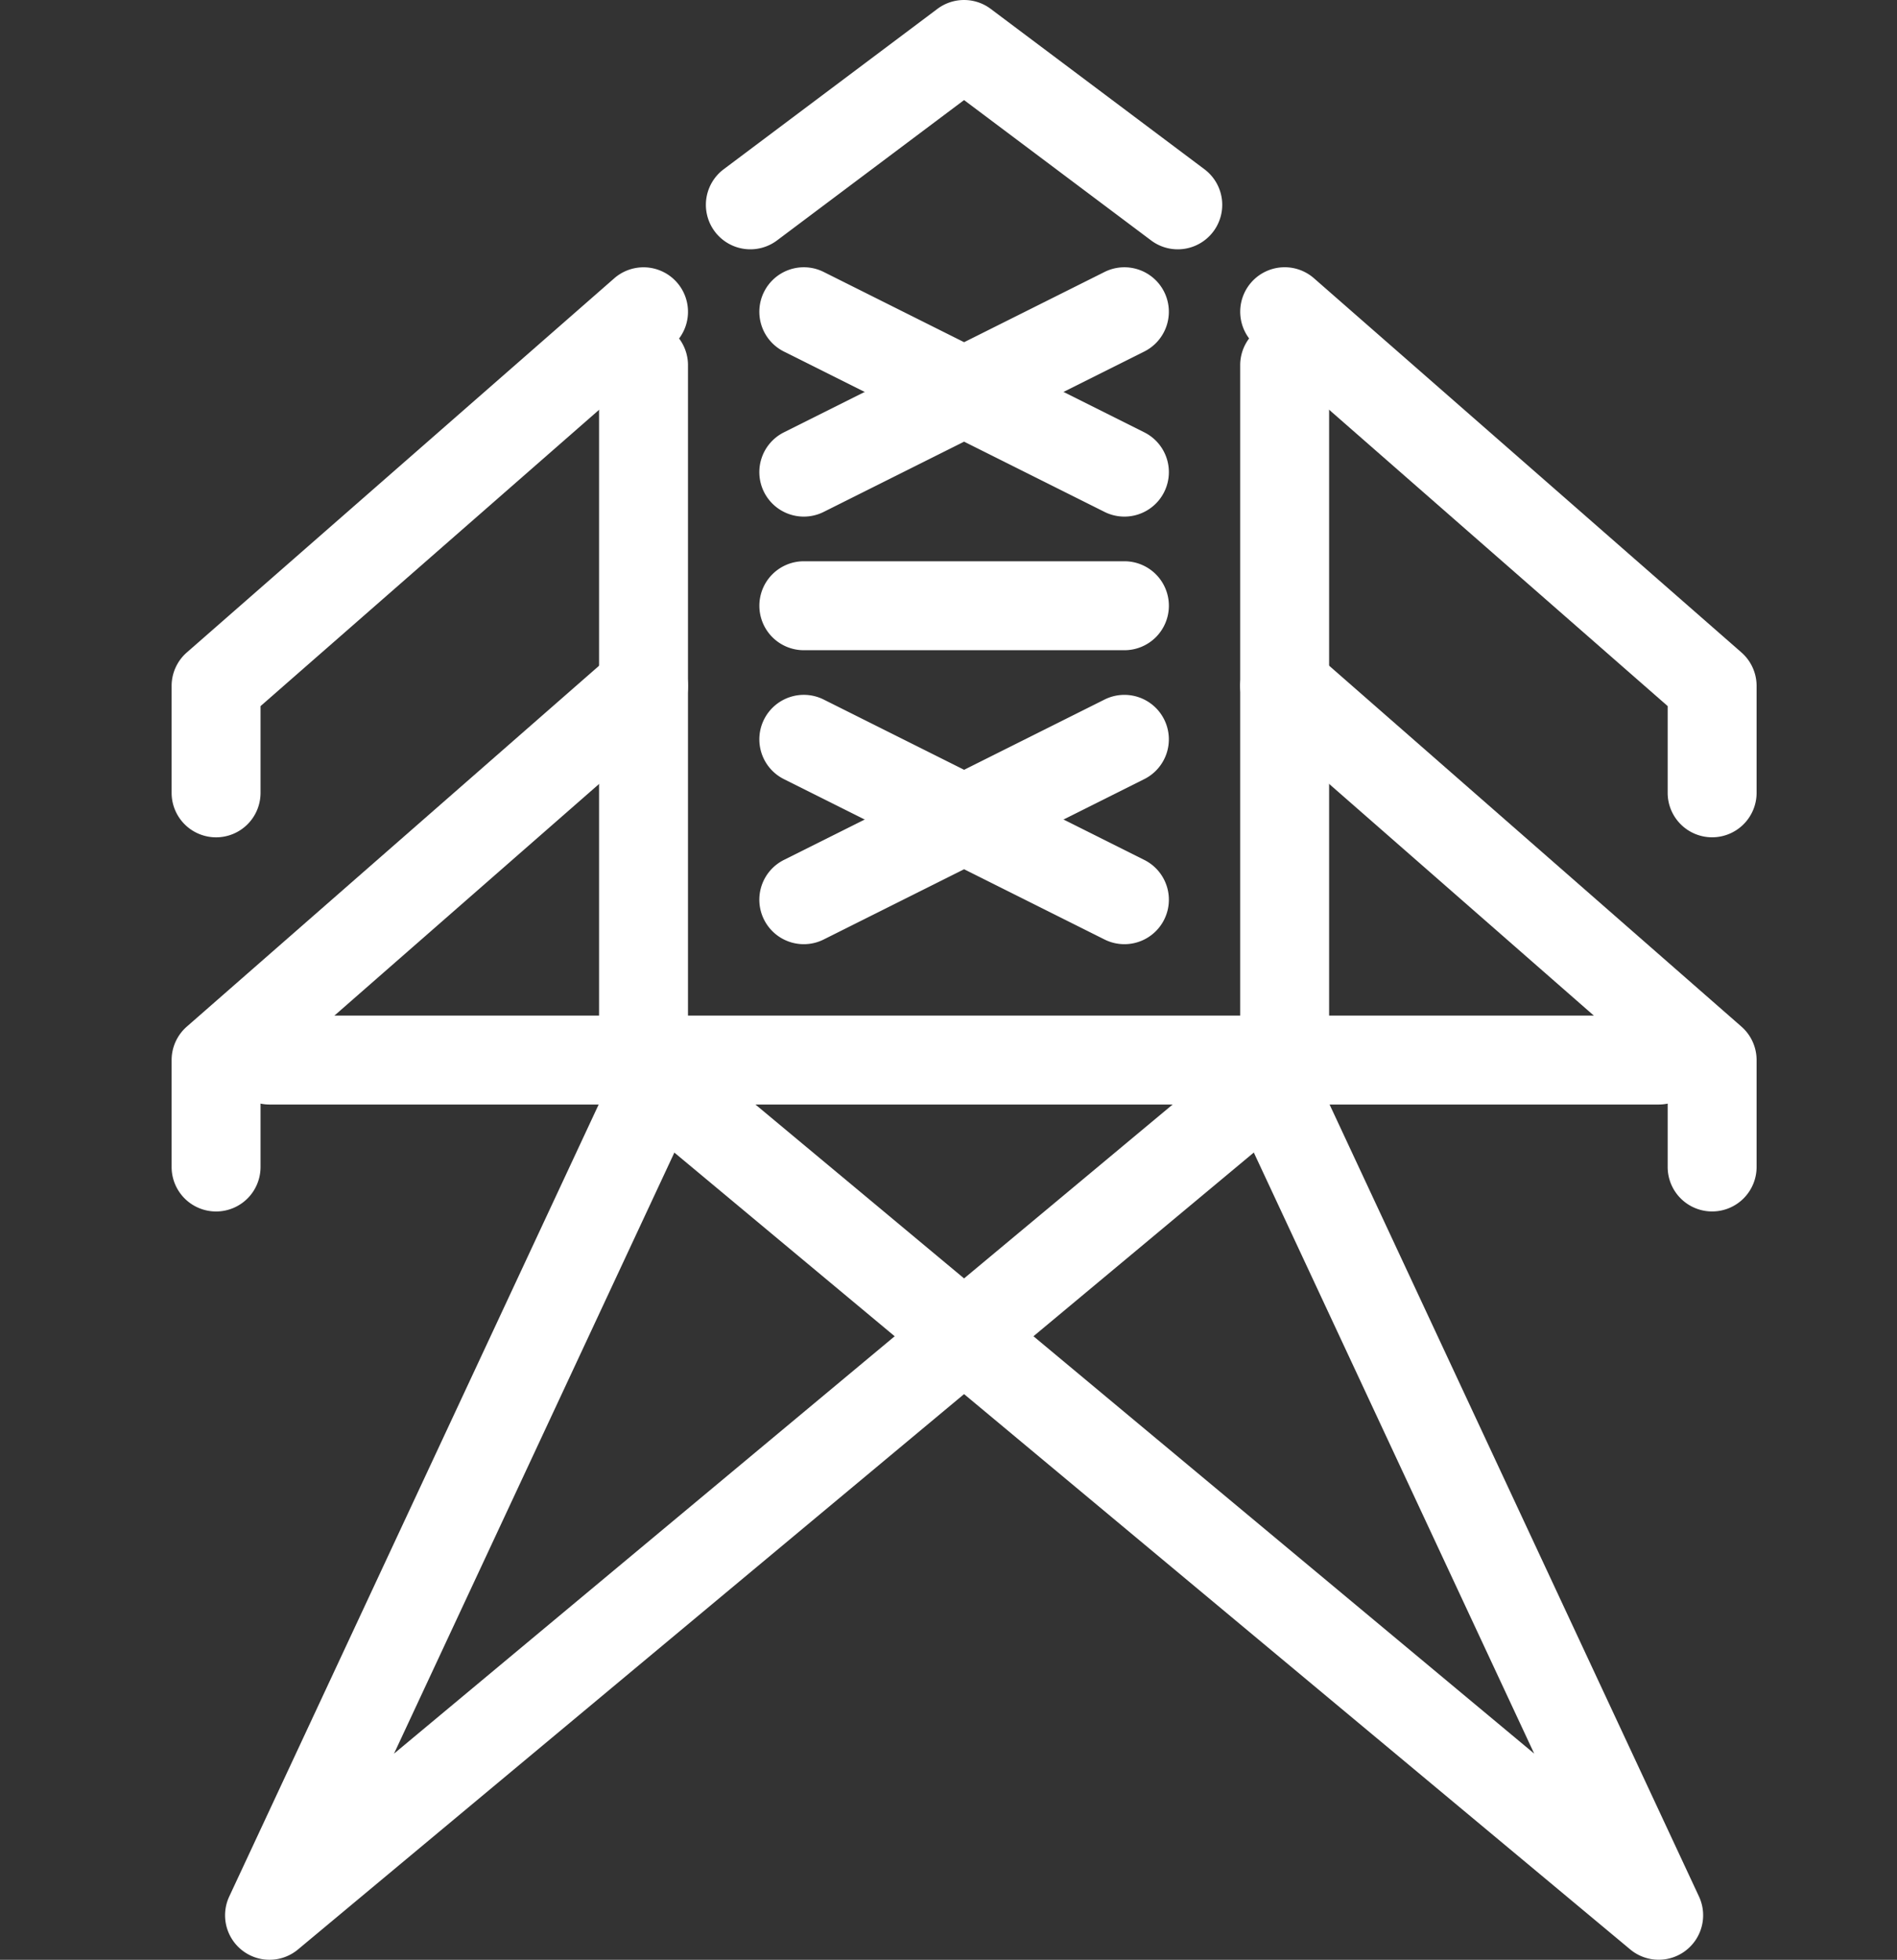 <svg xmlns="http://www.w3.org/2000/svg" width="64" height="66.092" viewBox="0 0 64 66.092"><rect x="0" y="0" width="64" height="66.092" fill="#333333" stroke="none"/><g transform="translate(0 0.76)"><rect width="64" height="64" fill="none"/><g transform="translate(7.29 0.74)"><g transform="translate(0 9.014)"><path d="M1,25.934a1.5,1.5,0,0,1-1.5-1.5V20.829A1.5,1.5,0,0,1,.012,19.7L14.433,7.082a1.5,1.5,0,0,1,1.976,2.258L2.5,21.509v2.925A1.5,1.5,0,0,1,1,25.934Z" transform="translate(-1 -8.21)" fill="#fff"/><path d="M1,32.934a1.5,1.5,0,0,1-1.5-1.5V27.829A1.5,1.5,0,0,1,.012,26.7L14.433,14.082a1.5,1.5,0,0,1,1.976,2.258L2.5,28.509v2.925A1.5,1.5,0,0,1,1,32.934Z" transform="translate(-1 -2.592)" fill="#fff"/><path d="M2,62.986A1.5,1.5,0,0,1,.641,60.852L13.118,34.114V9.21a1.5,1.5,0,1,1,3,0V34.447a1.5,1.5,0,0,1-.141.634L6.2,56.034,33.487,33.295a1.5,1.5,0,0,1,1.921,2.3L2.96,62.638A1.5,1.5,0,0,1,2,62.986Z" transform="translate(-0.197 -7.408)" fill="#fff"/></g><path d="M35.421,25.934a1.5,1.5,0,0,1-1.5-1.5V21.509L20.012,9.339a1.5,1.5,0,0,1,1.976-2.258L36.409,19.7a1.5,1.5,0,0,1,.512,1.129v3.605A1.5,1.5,0,0,1,35.421,25.934Z" transform="translate(15.052 0.803)" fill="#fff"/><path d="M35.421,32.934a1.5,1.5,0,0,1-1.5-1.5V28.509L20.012,16.339a1.5,1.5,0,1,1,1.976-2.258L36.409,26.7a1.5,1.5,0,0,1,.512,1.129v3.605A1.5,1.5,0,0,1,35.421,32.934Z" transform="translate(15.052 6.421)" fill="#fff"/><path d="M42.447,62.986a1.5,1.5,0,0,1-.96-.348L9.04,35.6a1.5,1.5,0,0,1,1.921-2.3L38.247,56.034,28.469,35.081a1.5,1.5,0,0,1-.141-.634V9.21a1.5,1.5,0,1,1,3,0v24.9L43.806,60.852a1.5,1.5,0,0,1-1.359,2.134Z" transform="translate(6.223 1.605)" fill="#fff"/><path d="M46.868,1.5H0A1.5,1.5,0,0,1-1.5,0,1.5,1.5,0,0,1,0-1.5H46.868a1.5,1.5,0,0,1,1.5,1.5A1.5,1.5,0,0,1,46.868,1.5Z" transform="translate(1.803 34.249)" fill="#fff"/><path d="M25.42,10.118a1.493,1.493,0,0,1-.9-.3L18.21,5.085,11.9,9.818a1.5,1.5,0,1,1-1.8-2.4L17.31,2.01a1.5,1.5,0,0,1,1.8,0l7.21,5.408a1.5,1.5,0,0,1-.9,2.7Z" transform="translate(7.025 -3.21)" fill="#fff"/><path d="M10.814,6.908a1.494,1.494,0,0,1-.67-.159L-.671,1.342A1.5,1.5,0,0,1-1.342-.671,1.5,1.5,0,0,1,.671-1.342L11.486,4.066a1.5,1.5,0,0,1-.672,2.842Z" transform="translate(19.829 9.014)" fill="#fff"/><path d="M0,6.908a1.5,1.5,0,0,1-1.343-.83A1.5,1.5,0,0,1-.671,4.066L10.145-1.342a1.5,1.5,0,0,1,2.012.671,1.5,1.5,0,0,1-.671,2.012L.671,6.749A1.494,1.494,0,0,1,0,6.908Z" transform="translate(19.829 9.014)" fill="#fff"/><path d="M10.814,6.908a1.494,1.494,0,0,1-.67-.159L-.671,1.342A1.5,1.5,0,0,1-1.342-.671,1.5,1.5,0,0,1,.671-1.342L11.486,4.066a1.5,1.5,0,0,1-.672,2.842Z" transform="translate(19.829 23.434)" fill="#fff"/><path d="M0,6.908a1.5,1.5,0,0,1-1.343-.83A1.5,1.5,0,0,1-.671,4.066L10.145-1.342a1.5,1.5,0,0,1,2.012.671,1.5,1.5,0,0,1-.671,2.012L.671,6.749A1.494,1.494,0,0,1,0,6.908Z" transform="translate(19.829 23.434)" fill="#fff"/><path d="M10.816,1.5H0A1.5,1.5,0,0,1-1.5,0,1.5,1.5,0,0,1,0-1.5H10.816a1.5,1.5,0,0,1,1.5,1.5A1.5,1.5,0,0,1,10.816,1.5Z" transform="translate(19.829 18.928)" fill="#fff"/></g></g></svg>